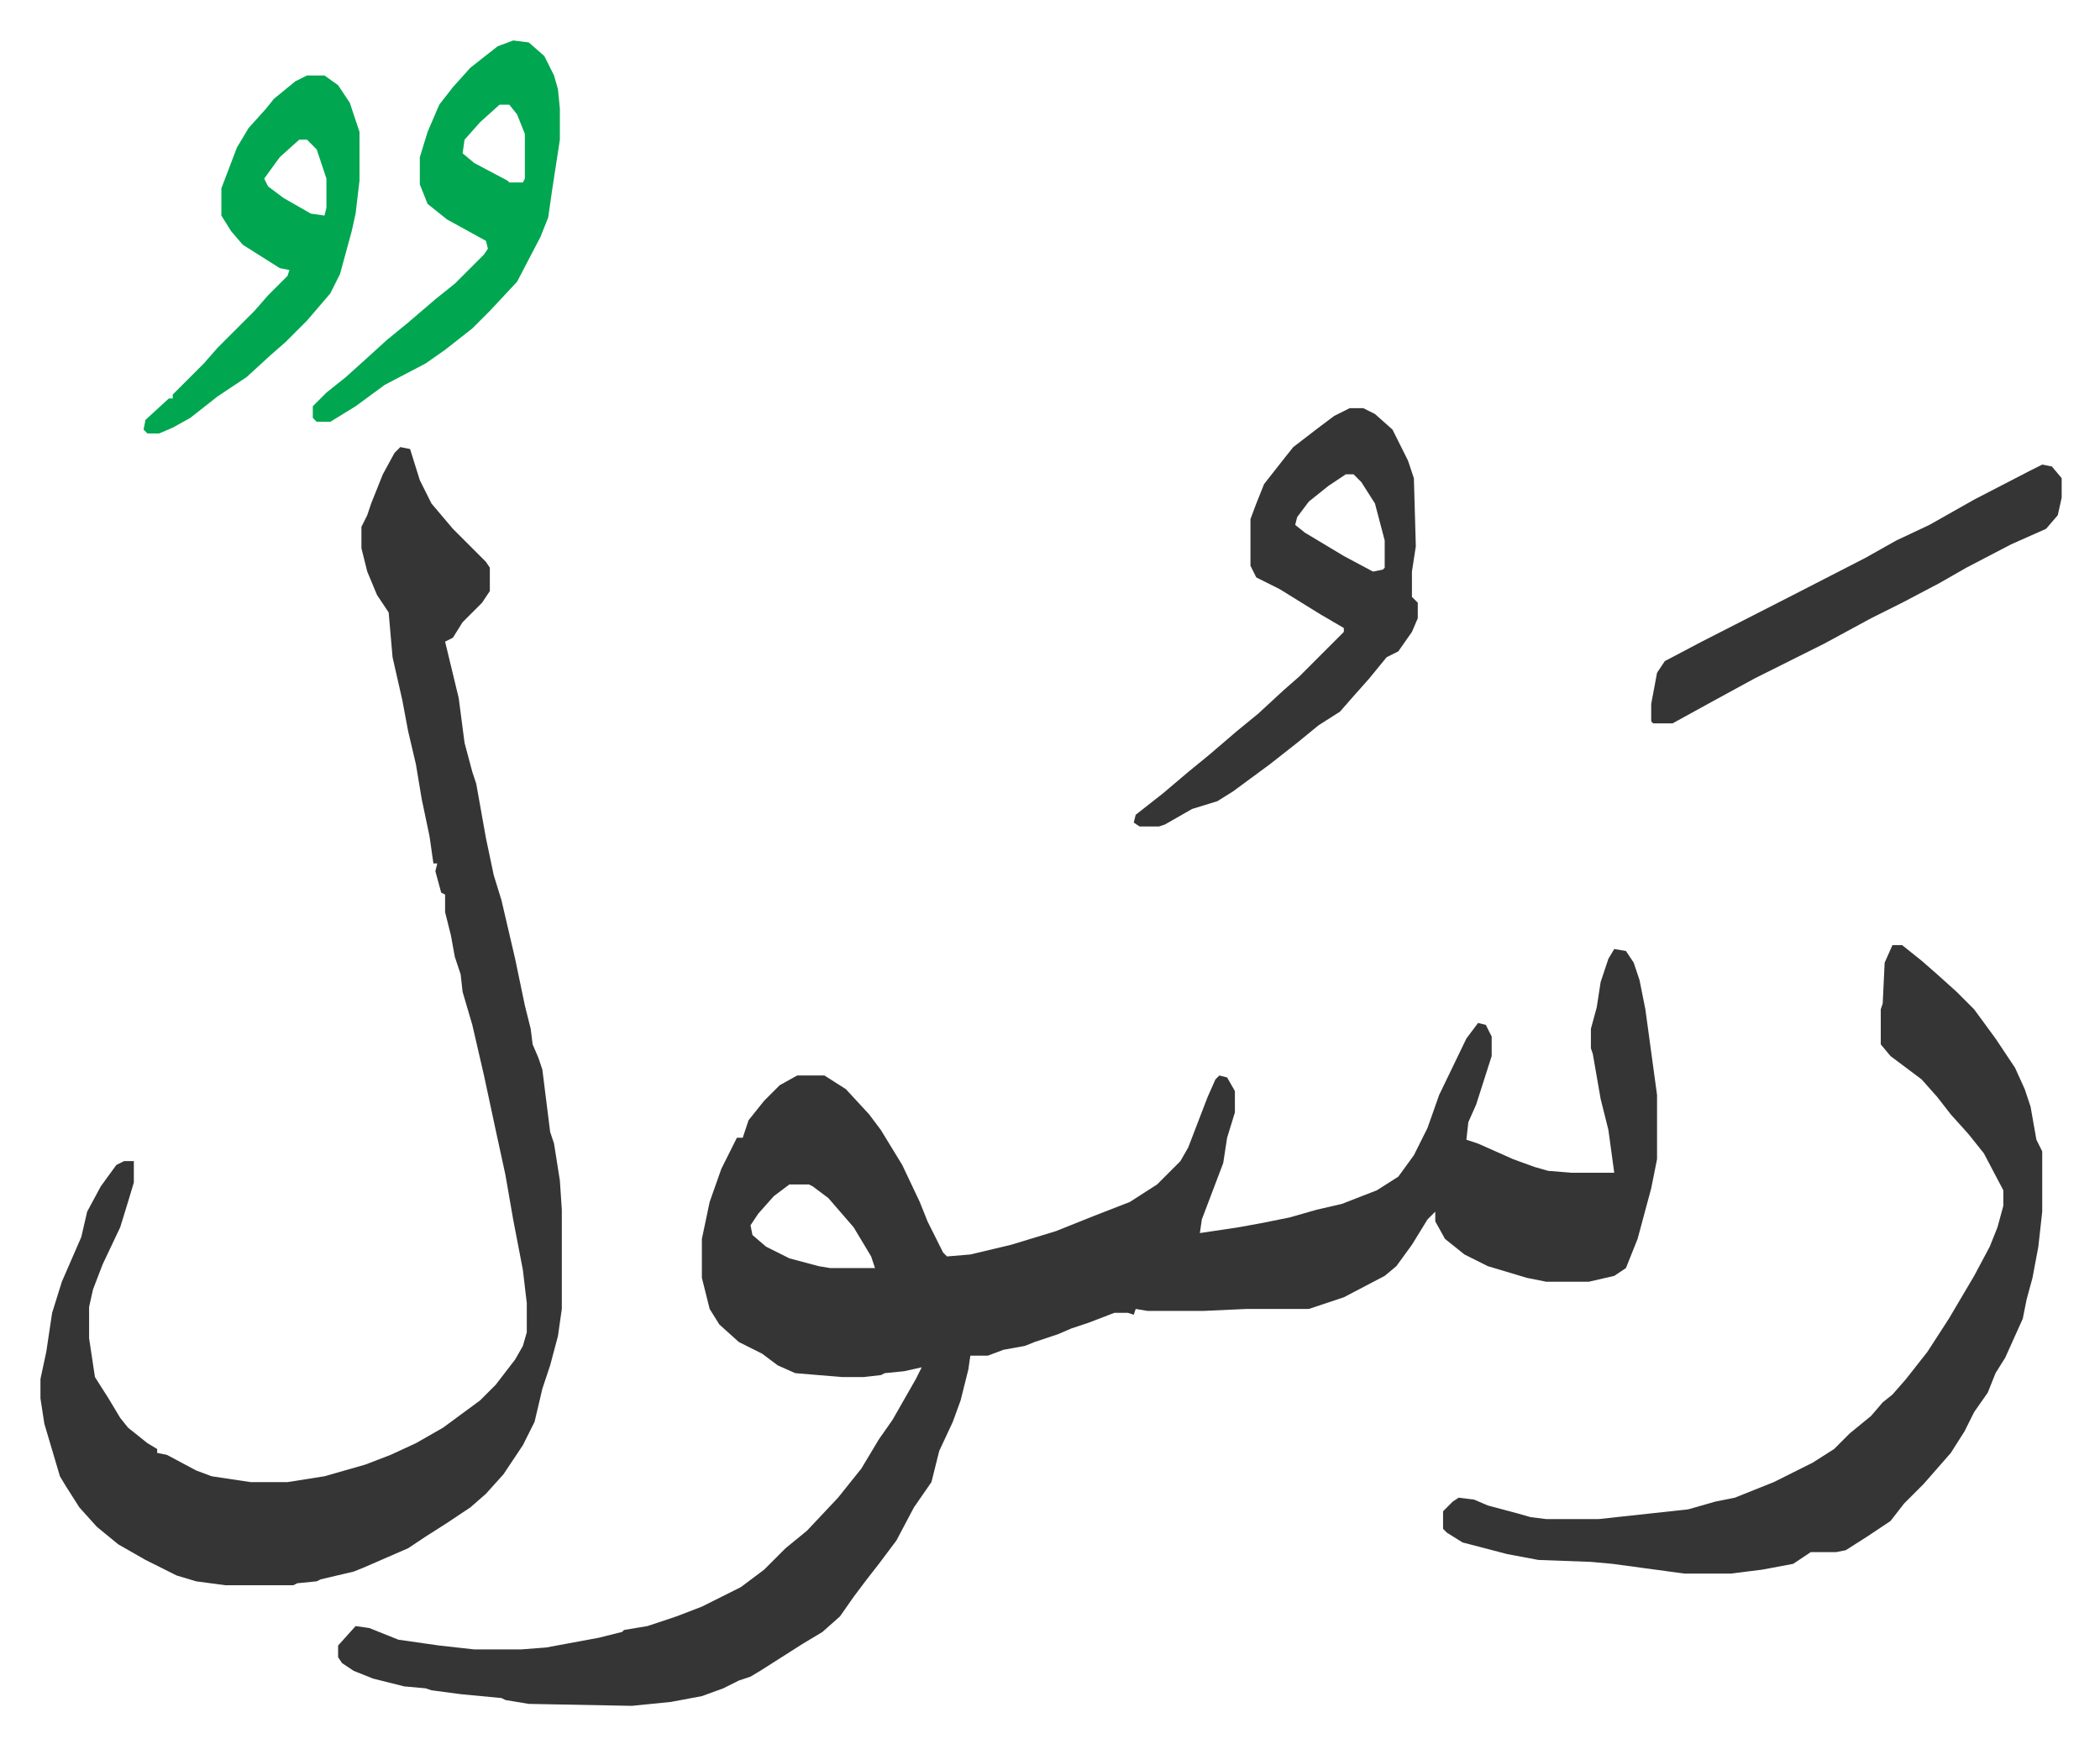 <svg xmlns="http://www.w3.org/2000/svg" viewBox="-20.8 254.2 1079.5 896.5">
    <path fill="#353535" id="rule_normal" d="m809 742 6 1 4 6 3 9 3 15 6 44v33l-3 15-7 26-6 15-6 4-13 3h-22l-10-2-20-6-12-6-10-8-5-9v-5l-4 4-8 13-8 11-6 5-21 11-18 6h-32l-22 1h-29l-6-1-1 3-3-1h-7l-13 5-9 3-7 3-12 4-5 2-11 2-8 3h-9l-1 7-4 16-4 11-7 15-4 16-9 13-9 17-9 12-7 9-6 8-7 10-9 8-10 6-22 14-5 3-6 2-8 4-11 4-16 3-20 2-53-1-12-2-2-1-21-2-15-2-3-1-11-1-16-4-10-4-6-4-2-3v-6l9-10 7 1 15 6 21 3 18 2h24l13-1 27-5 12-3 1-1 12-2 15-5 13-5 20-10 12-9 11-11 11-9 16-17 12-15 9-15 7-10 12-21 3-6-9 2-10 1-2 1-9 1h-11l-24-2-9-4-8-6-12-6-10-9-5-8-4-16v-20l4-19 6-17 8-16h3l3-9 8-10 8-8 9-5h14l11 7 12 13 6 8 11 18 9 19 4 10 8 16 2 2 12-1 21-5 23-7 20-8 18-7 14-9 12-12 4-7 10-26 4-9 2-2 4 1 4 7v11l-4 13-2 13-11 29-1 7 20-3 11-2 15-3 14-4 13-3 18-7 11-7 8-11 7-14 6-17 14-29 6-8 4 1 3 6v10l-8 25-4 9-1 9 6 2 18 8 11 4 7 2 12 1h22l-3-22-4-16-4-23-1-3v-10l3-11 2-13 4-12zM385 863l-8 6-8 9-4 6 1 5 7 6 12 6 15 4 6 1h23l-2-6-9-15-13-15-8-6-2-1z"/>
    <path fill="#353535" id="rule_normal" d="m185 484 5 1 5 16 6 12 11 13 17 17 2 3v12l-4 6-10 10-5 8-4 2 7 29 3 23 4 15 2 6 5 28 4 19 4 13 7 30 5 24 3 12 1 8 3 7 2 6 4 32 2 6 3 19 1 15v51l-2 14-4 15-4 12-4 17-6 12-10 15-9 10-8 7-12 8-11 7-9 6-23 10-5 2-17 4-2 1-10 1-2 1H95l-15-2-10-3-16-8-14-8-11-9-9-10-7-11-3-5-8-27-2-13v-10l3-14 3-20 5-16 10-23 3-13 7-13 8-11 4-2h5v11l-3 10-4 13-9 19-5 13-2 9v16l3 20 7 11 6 10 4 5 10 8 5 3v2l5 1 15 8 8 3 20 3h19l19-3 21-6 13-5 13-6 14-8 19-14 8-8 10-13 4-7 2-7v-15l-2-17-5-26-4-23-5-23-6-28-6-26-5-17-1-9-3-9-2-11-3-12v-9l-2-1-3-11 1-4h-2l-2-14-4-19-3-18-4-17-3-16-5-22-2-23-6-9-5-12-3-12v-11l3-6 2-6 6-15 6-11zm767 256h5l10 8 8 7 10 9 9 9 11 15 10 15 5 11 3 9 3 17 3 6v31l-2 18-3 16-3 11-2 10-9 20-5 8-4 10-7 10-5 10-7 11-7 8-7 8-10 10-7 9-12 8-11 7-5 1h-13l-9 6-16 3-16 2h-24l-37-5-11-1-27-1-16-3-23-6-8-5-2-2v-9l5-5 3-2 8 1 7 3 15 4 7 2 8 1h27l46-5 14-4 10-2 20-8 20-10 11-7 8-8 11-9 6-7 5-4 7-8 11-14 11-17 13-22 8-15 4-10 3-11v-8l-10-19-8-10-9-10-7-9-8-9-16-12-5-6v-18l1-3 1-21zM673 464h7l6 3 9 8 8 16 3 9 1 35-2 13v13l3 3v8l-3 7-7 10-6 3-9 11-8 9-7 8-11 7-11 9-14 11-19 14-8 5-13 4-14 8-3 1h-10l-3-2 1-4 14-11 13-11 11-9 14-12 11-9 13-12 8-7 23-23v-2l-12-7-21-13-12-6-3-6v-24l3-8 4-10 11-14 4-5 13-10 8-6zm-2 34-9 6-10 8-6 8-1 4 5 4 20 12 15 8 5-1 1-1v-14l-5-19-7-11-4-4z"/>
    <path fill="#00a650" id="rule_idgham_with_ghunnah" d="m243 275 8 1 8 7 5 10 2 7 1 10v16l-4 26-2 14-4 10-12 23-14 15-9 9-14 11-10 7-21 11-15 11-13 8h-7l-2-2v-6l7-7 10-8 10-9 11-10 11-9 14-12 10-8 15-15 2-3-1-4-20-11-10-8-4-10v-14l4-13 6-14 7-9 9-10 14-11zm-7 33-10 9-8 9-1 7 6 5 17 9 1 1h7l1-2v-23l-4-10-4-5zm-99-15h9l7 5 6 9 5 15v25l-2 17-2 9-3 11-3 11-5 10-12 14-11 11-8 7-12 11-15 10-14 11-9 5-7 3h-6l-2-2 1-5 12-11h2v-2l5-5 11-11 7-8 19-19 7-8 10-10 1-3-5-1-19-12-6-7-5-8v-14l8-21 6-10 9-10 4-5 11-9zm-4 33-10 9-8 11 2 4 8 6 14 8 7 1 1-4v-15l-5-15-5-5z"/>
    <path fill="#353535" id="rule_normal" d="m1029 493 5 1 5 6v10l-2 9-6 7-18 8-23 12-14 8-19 10-16 8-24 13-36 18-22 12-20 11h-10l-1-1v-9l3-16 4-6 19-10 47-24 37-19 16-9 17-8 23-13 29-15z"/>
</svg>
